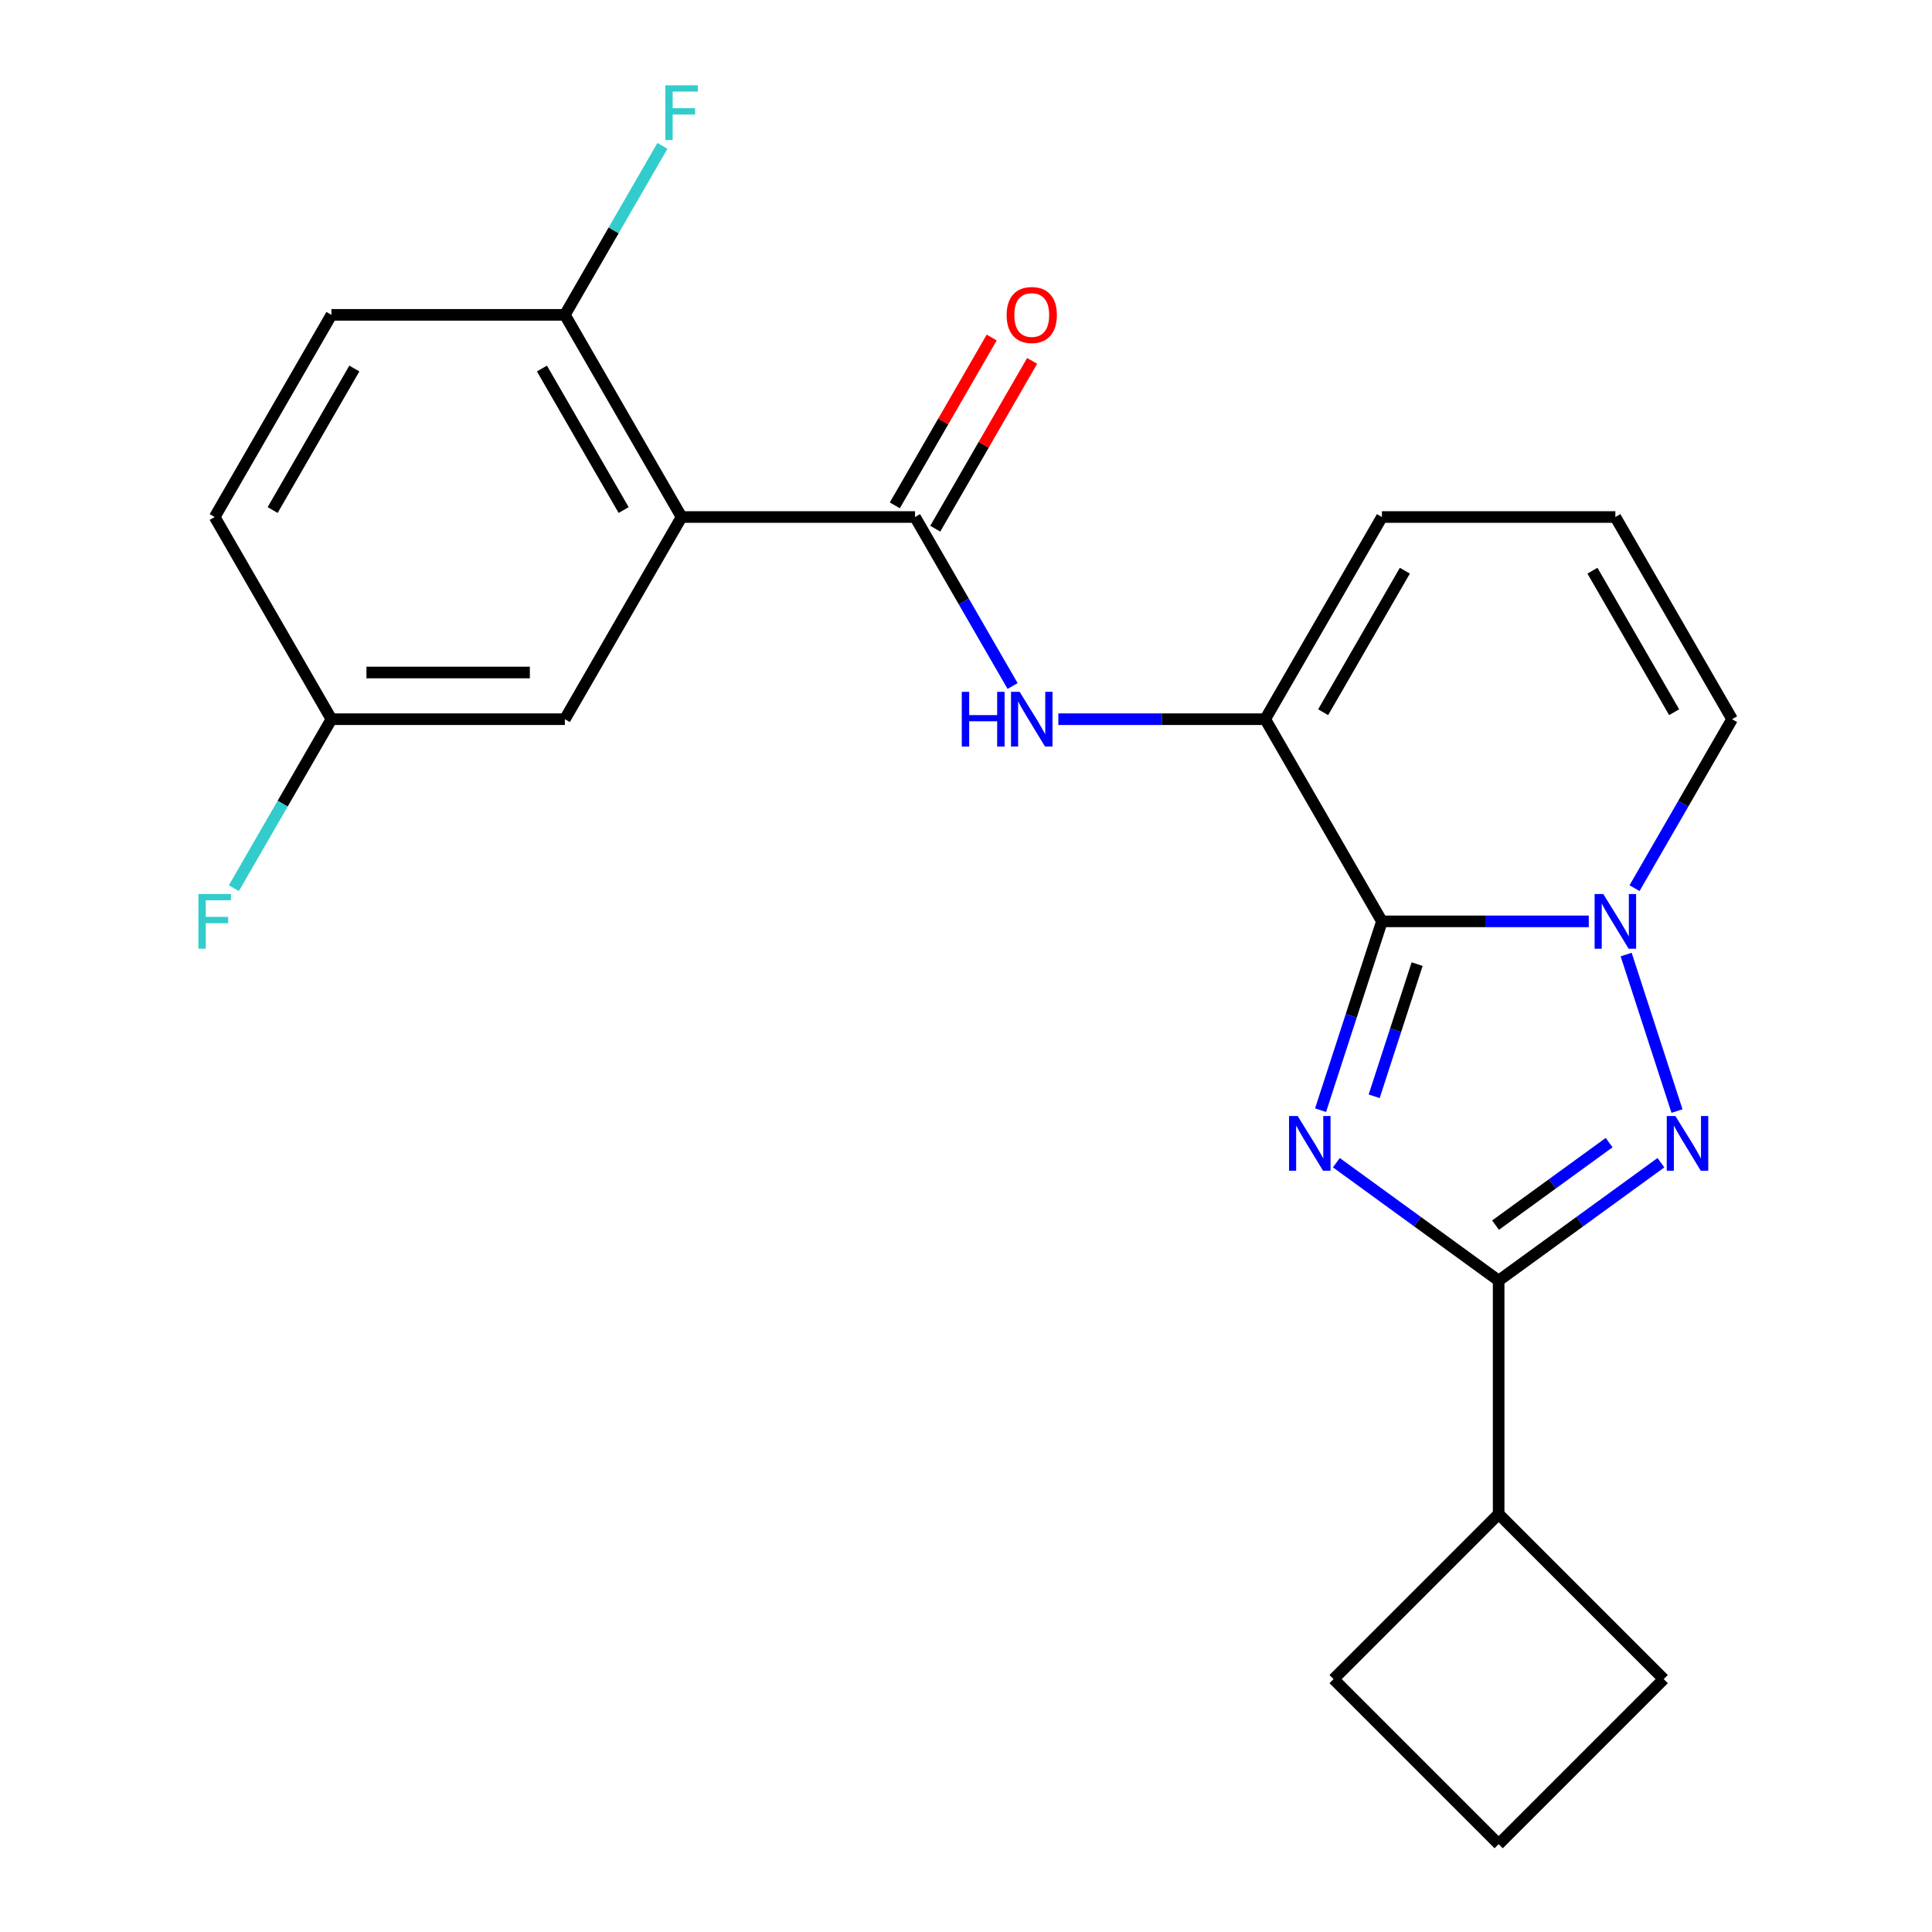 <?xml version='1.0' encoding='iso-8859-1'?>
<svg version='1.1' baseProfile='full'
              xmlns='http://www.w3.org/2000/svg'
                      xmlns:rdkit='http://www.rdkit.org/xml'
                      xmlns:xlink='http://www.w3.org/1999/xlink'
                  xml:space='preserve'
width='1000px' height='1000px' viewBox='0 0 1000 1000'>
<!-- END OF HEADER -->
<rect style='opacity:1.0;fill:#FFFFFF;stroke:none' width='1000' height='1000' x='0' y='0'> </rect>
<path class='bond-0' d='M 683.524,574.631 L 699.402,525.763' style='fill:none;fill-rule:evenodd;stroke:#0000FF;stroke-width:6px;stroke-linecap:butt;stroke-linejoin:miter;stroke-opacity:1' />
<path class='bond-0' d='M 699.402,525.763 L 715.28,476.895' style='fill:none;fill-rule:evenodd;stroke:#000000;stroke-width:6px;stroke-linecap:butt;stroke-linejoin:miter;stroke-opacity:1' />
<path class='bond-0' d='M 711.271,567.438 L 722.386,533.231' style='fill:none;fill-rule:evenodd;stroke:#0000FF;stroke-width:6px;stroke-linecap:butt;stroke-linejoin:miter;stroke-opacity:1' />
<path class='bond-0' d='M 722.386,533.231 L 733.5,499.023' style='fill:none;fill-rule:evenodd;stroke:#000000;stroke-width:6px;stroke-linecap:butt;stroke-linejoin:miter;stroke-opacity:1' />
<path class='bond-3' d='M 691.702,601.809 L 733.699,632.322' style='fill:none;fill-rule:evenodd;stroke:#0000FF;stroke-width:6px;stroke-linecap:butt;stroke-linejoin:miter;stroke-opacity:1' />
<path class='bond-3' d='M 733.699,632.322 L 775.696,662.834' style='fill:none;fill-rule:evenodd;stroke:#000000;stroke-width:6px;stroke-linecap:butt;stroke-linejoin:miter;stroke-opacity:1' />
<path class='bond-1' d='M 715.28,476.895 L 768.815,476.895' style='fill:none;fill-rule:evenodd;stroke:#000000;stroke-width:6px;stroke-linecap:butt;stroke-linejoin:miter;stroke-opacity:1' />
<path class='bond-1' d='M 768.815,476.895 L 822.35,476.895' style='fill:none;fill-rule:evenodd;stroke:#0000FF;stroke-width:6px;stroke-linecap:butt;stroke-linejoin:miter;stroke-opacity:1' />
<path class='bond-4' d='M 715.28,476.895 L 654.865,372.252' style='fill:none;fill-rule:evenodd;stroke:#000000;stroke-width:6px;stroke-linecap:butt;stroke-linejoin:miter;stroke-opacity:1' />
<path class='bond-8' d='M 846.03,459.714 L 871.278,415.983' style='fill:none;fill-rule:evenodd;stroke:#0000FF;stroke-width:6px;stroke-linecap:butt;stroke-linejoin:miter;stroke-opacity:1' />
<path class='bond-8' d='M 871.278,415.983 L 896.526,372.252' style='fill:none;fill-rule:evenodd;stroke:#000000;stroke-width:6px;stroke-linecap:butt;stroke-linejoin:miter;stroke-opacity:1' />
<path class='bond-23' d='M 841.693,494.076 L 868.014,575.083' style='fill:none;fill-rule:evenodd;stroke:#0000FF;stroke-width:6px;stroke-linecap:butt;stroke-linejoin:miter;stroke-opacity:1' />
<path class='bond-2' d='M 859.689,601.809 L 817.692,632.322' style='fill:none;fill-rule:evenodd;stroke:#0000FF;stroke-width:6px;stroke-linecap:butt;stroke-linejoin:miter;stroke-opacity:1' />
<path class='bond-2' d='M 817.692,632.322 L 775.696,662.834' style='fill:none;fill-rule:evenodd;stroke:#000000;stroke-width:6px;stroke-linecap:butt;stroke-linejoin:miter;stroke-opacity:1' />
<path class='bond-2' d='M 832.886,591.412 L 803.488,612.771' style='fill:none;fill-rule:evenodd;stroke:#0000FF;stroke-width:6px;stroke-linecap:butt;stroke-linejoin:miter;stroke-opacity:1' />
<path class='bond-2' d='M 803.488,612.771 L 774.09,634.13' style='fill:none;fill-rule:evenodd;stroke:#000000;stroke-width:6px;stroke-linecap:butt;stroke-linejoin:miter;stroke-opacity:1' />
<path class='bond-14' d='M 775.696,662.834 L 775.696,783.665' style='fill:none;fill-rule:evenodd;stroke:#000000;stroke-width:6px;stroke-linecap:butt;stroke-linejoin:miter;stroke-opacity:1' />
<path class='bond-7' d='M 654.865,372.252 L 601.33,372.252' style='fill:none;fill-rule:evenodd;stroke:#000000;stroke-width:6px;stroke-linecap:butt;stroke-linejoin:miter;stroke-opacity:1' />
<path class='bond-7' d='M 601.33,372.252 L 547.795,372.252' style='fill:none;fill-rule:evenodd;stroke:#0000FF;stroke-width:6px;stroke-linecap:butt;stroke-linejoin:miter;stroke-opacity:1' />
<path class='bond-10' d='M 654.865,372.252 L 715.28,267.61' style='fill:none;fill-rule:evenodd;stroke:#000000;stroke-width:6px;stroke-linecap:butt;stroke-linejoin:miter;stroke-opacity:1' />
<path class='bond-10' d='M 684.856,368.639 L 727.147,295.389' style='fill:none;fill-rule:evenodd;stroke:#000000;stroke-width:6px;stroke-linecap:butt;stroke-linejoin:miter;stroke-opacity:1' />
<path class='bond-5' d='M 352.788,267.61 L 473.619,267.61' style='fill:none;fill-rule:evenodd;stroke:#000000;stroke-width:6px;stroke-linecap:butt;stroke-linejoin:miter;stroke-opacity:1' />
<path class='bond-9' d='M 352.788,267.61 L 292.373,162.967' style='fill:none;fill-rule:evenodd;stroke:#000000;stroke-width:6px;stroke-linecap:butt;stroke-linejoin:miter;stroke-opacity:1' />
<path class='bond-9' d='M 322.797,263.996 L 280.506,190.747' style='fill:none;fill-rule:evenodd;stroke:#000000;stroke-width:6px;stroke-linecap:butt;stroke-linejoin:miter;stroke-opacity:1' />
<path class='bond-11' d='M 352.788,267.61 L 292.373,372.252' style='fill:none;fill-rule:evenodd;stroke:#000000;stroke-width:6px;stroke-linecap:butt;stroke-linejoin:miter;stroke-opacity:1' />
<path class='bond-6' d='M 473.619,267.61 L 498.867,311.341' style='fill:none;fill-rule:evenodd;stroke:#000000;stroke-width:6px;stroke-linecap:butt;stroke-linejoin:miter;stroke-opacity:1' />
<path class='bond-6' d='M 498.867,311.341 L 524.115,355.071' style='fill:none;fill-rule:evenodd;stroke:#0000FF;stroke-width:6px;stroke-linecap:butt;stroke-linejoin:miter;stroke-opacity:1' />
<path class='bond-13' d='M 484.083,273.651 L 509.158,230.22' style='fill:none;fill-rule:evenodd;stroke:#000000;stroke-width:6px;stroke-linecap:butt;stroke-linejoin:miter;stroke-opacity:1' />
<path class='bond-13' d='M 509.158,230.22 L 534.233,186.79' style='fill:none;fill-rule:evenodd;stroke:#FF0000;stroke-width:6px;stroke-linecap:butt;stroke-linejoin:miter;stroke-opacity:1' />
<path class='bond-13' d='M 463.155,261.568 L 488.229,218.137' style='fill:none;fill-rule:evenodd;stroke:#000000;stroke-width:6px;stroke-linecap:butt;stroke-linejoin:miter;stroke-opacity:1' />
<path class='bond-13' d='M 488.229,218.137 L 513.304,174.706' style='fill:none;fill-rule:evenodd;stroke:#FF0000;stroke-width:6px;stroke-linecap:butt;stroke-linejoin:miter;stroke-opacity:1' />
<path class='bond-25' d='M 896.526,372.252 L 836.111,267.61' style='fill:none;fill-rule:evenodd;stroke:#000000;stroke-width:6px;stroke-linecap:butt;stroke-linejoin:miter;stroke-opacity:1' />
<path class='bond-25' d='M 866.536,368.639 L 824.245,295.389' style='fill:none;fill-rule:evenodd;stroke:#000000;stroke-width:6px;stroke-linecap:butt;stroke-linejoin:miter;stroke-opacity:1' />
<path class='bond-15' d='M 292.373,162.967 L 171.542,162.967' style='fill:none;fill-rule:evenodd;stroke:#000000;stroke-width:6px;stroke-linecap:butt;stroke-linejoin:miter;stroke-opacity:1' />
<path class='bond-17' d='M 292.373,162.967 L 317.621,119.236' style='fill:none;fill-rule:evenodd;stroke:#000000;stroke-width:6px;stroke-linecap:butt;stroke-linejoin:miter;stroke-opacity:1' />
<path class='bond-17' d='M 317.621,119.236 L 342.869,75.505' style='fill:none;fill-rule:evenodd;stroke:#33CCCC;stroke-width:6px;stroke-linecap:butt;stroke-linejoin:miter;stroke-opacity:1' />
<path class='bond-12' d='M 715.28,267.61 L 836.111,267.61' style='fill:none;fill-rule:evenodd;stroke:#000000;stroke-width:6px;stroke-linecap:butt;stroke-linejoin:miter;stroke-opacity:1' />
<path class='bond-16' d='M 292.373,372.252 L 171.542,372.252' style='fill:none;fill-rule:evenodd;stroke:#000000;stroke-width:6px;stroke-linecap:butt;stroke-linejoin:miter;stroke-opacity:1' />
<path class='bond-16' d='M 274.248,348.086 L 189.667,348.086' style='fill:none;fill-rule:evenodd;stroke:#000000;stroke-width:6px;stroke-linecap:butt;stroke-linejoin:miter;stroke-opacity:1' />
<path class='bond-21' d='M 775.696,783.665 L 861.136,869.105' style='fill:none;fill-rule:evenodd;stroke:#000000;stroke-width:6px;stroke-linecap:butt;stroke-linejoin:miter;stroke-opacity:1' />
<path class='bond-22' d='M 775.696,783.665 L 690.255,869.105' style='fill:none;fill-rule:evenodd;stroke:#000000;stroke-width:6px;stroke-linecap:butt;stroke-linejoin:miter;stroke-opacity:1' />
<path class='bond-26' d='M 171.542,162.967 L 111.127,267.61' style='fill:none;fill-rule:evenodd;stroke:#000000;stroke-width:6px;stroke-linecap:butt;stroke-linejoin:miter;stroke-opacity:1' />
<path class='bond-26' d='M 183.408,190.747 L 141.117,263.996' style='fill:none;fill-rule:evenodd;stroke:#000000;stroke-width:6px;stroke-linecap:butt;stroke-linejoin:miter;stroke-opacity:1' />
<path class='bond-18' d='M 171.542,372.252 L 111.127,267.61' style='fill:none;fill-rule:evenodd;stroke:#000000;stroke-width:6px;stroke-linecap:butt;stroke-linejoin:miter;stroke-opacity:1' />
<path class='bond-19' d='M 171.542,372.252 L 146.294,415.983' style='fill:none;fill-rule:evenodd;stroke:#000000;stroke-width:6px;stroke-linecap:butt;stroke-linejoin:miter;stroke-opacity:1' />
<path class='bond-19' d='M 146.294,415.983 L 121.046,459.714' style='fill:none;fill-rule:evenodd;stroke:#33CCCC;stroke-width:6px;stroke-linecap:butt;stroke-linejoin:miter;stroke-opacity:1' />
<path class='bond-20' d='M 775.696,954.545 L 690.255,869.105' style='fill:none;fill-rule:evenodd;stroke:#000000;stroke-width:6px;stroke-linecap:butt;stroke-linejoin:miter;stroke-opacity:1' />
<path class='bond-24' d='M 775.696,954.545 L 861.136,869.105' style='fill:none;fill-rule:evenodd;stroke:#000000;stroke-width:6px;stroke-linecap:butt;stroke-linejoin:miter;stroke-opacity:1' />
<path  class='atom-0' d='M 671.682 577.652
L 680.962 592.652
Q 681.882 594.132, 683.362 596.812
Q 684.842 599.492, 684.922 599.652
L 684.922 577.652
L 688.682 577.652
L 688.682 605.972
L 684.802 605.972
L 674.842 589.572
Q 673.682 587.652, 672.442 585.452
Q 671.242 583.252, 670.882 582.572
L 670.882 605.972
L 667.202 605.972
L 667.202 577.652
L 671.682 577.652
' fill='#0000FF'/>
<path  class='atom-2' d='M 829.851 462.735
L 839.131 477.735
Q 840.051 479.215, 841.531 481.895
Q 843.011 484.575, 843.091 484.735
L 843.091 462.735
L 846.851 462.735
L 846.851 491.055
L 842.971 491.055
L 833.011 474.655
Q 831.851 472.735, 830.611 470.535
Q 829.411 468.335, 829.051 467.655
L 829.051 491.055
L 825.371 491.055
L 825.371 462.735
L 829.851 462.735
' fill='#0000FF'/>
<path  class='atom-3' d='M 867.19 577.652
L 876.47 592.652
Q 877.39 594.132, 878.87 596.812
Q 880.35 599.492, 880.43 599.652
L 880.43 577.652
L 884.19 577.652
L 884.19 605.972
L 880.31 605.972
L 870.35 589.572
Q 869.19 587.652, 867.95 585.452
Q 866.75 583.252, 866.39 582.572
L 866.39 605.972
L 862.71 605.972
L 862.71 577.652
L 867.19 577.652
' fill='#0000FF'/>
<path  class='atom-8' d='M 497.814 358.092
L 501.654 358.092
L 501.654 370.132
L 516.134 370.132
L 516.134 358.092
L 519.974 358.092
L 519.974 386.412
L 516.134 386.412
L 516.134 373.332
L 501.654 373.332
L 501.654 386.412
L 497.814 386.412
L 497.814 358.092
' fill='#0000FF'/>
<path  class='atom-8' d='M 527.774 358.092
L 537.054 373.092
Q 537.974 374.572, 539.454 377.252
Q 540.934 379.932, 541.014 380.092
L 541.014 358.092
L 544.774 358.092
L 544.774 386.412
L 540.894 386.412
L 530.934 370.012
Q 529.774 368.092, 528.534 365.892
Q 527.334 363.692, 526.974 363.012
L 526.974 386.412
L 523.294 386.412
L 523.294 358.092
L 527.774 358.092
' fill='#0000FF'/>
<path  class='atom-14' d='M 521.034 163.047
Q 521.034 156.247, 524.394 152.447
Q 527.754 148.647, 534.034 148.647
Q 540.314 148.647, 543.674 152.447
Q 547.034 156.247, 547.034 163.047
Q 547.034 169.927, 543.634 173.847
Q 540.234 177.727, 534.034 177.727
Q 527.794 177.727, 524.394 173.847
Q 521.034 169.967, 521.034 163.047
M 534.034 174.527
Q 538.354 174.527, 540.674 171.647
Q 543.034 168.727, 543.034 163.047
Q 543.034 157.487, 540.674 154.687
Q 538.354 151.847, 534.034 151.847
Q 529.714 151.847, 527.354 154.647
Q 525.034 157.447, 525.034 163.047
Q 525.034 168.767, 527.354 171.647
Q 529.714 174.527, 534.034 174.527
' fill='#FF0000'/>
<path  class='atom-18' d='M 344.368 44.165
L 361.208 44.165
L 361.208 47.405
L 348.168 47.405
L 348.168 56.005
L 359.768 56.005
L 359.768 59.285
L 348.168 59.285
L 348.168 72.485
L 344.368 72.485
L 344.368 44.165
' fill='#33CCCC'/>
<path  class='atom-20' d='M 102.707 462.735
L 119.547 462.735
L 119.547 465.975
L 106.507 465.975
L 106.507 474.575
L 118.107 474.575
L 118.107 477.855
L 106.507 477.855
L 106.507 491.055
L 102.707 491.055
L 102.707 462.735
' fill='#33CCCC'/>
</svg>
